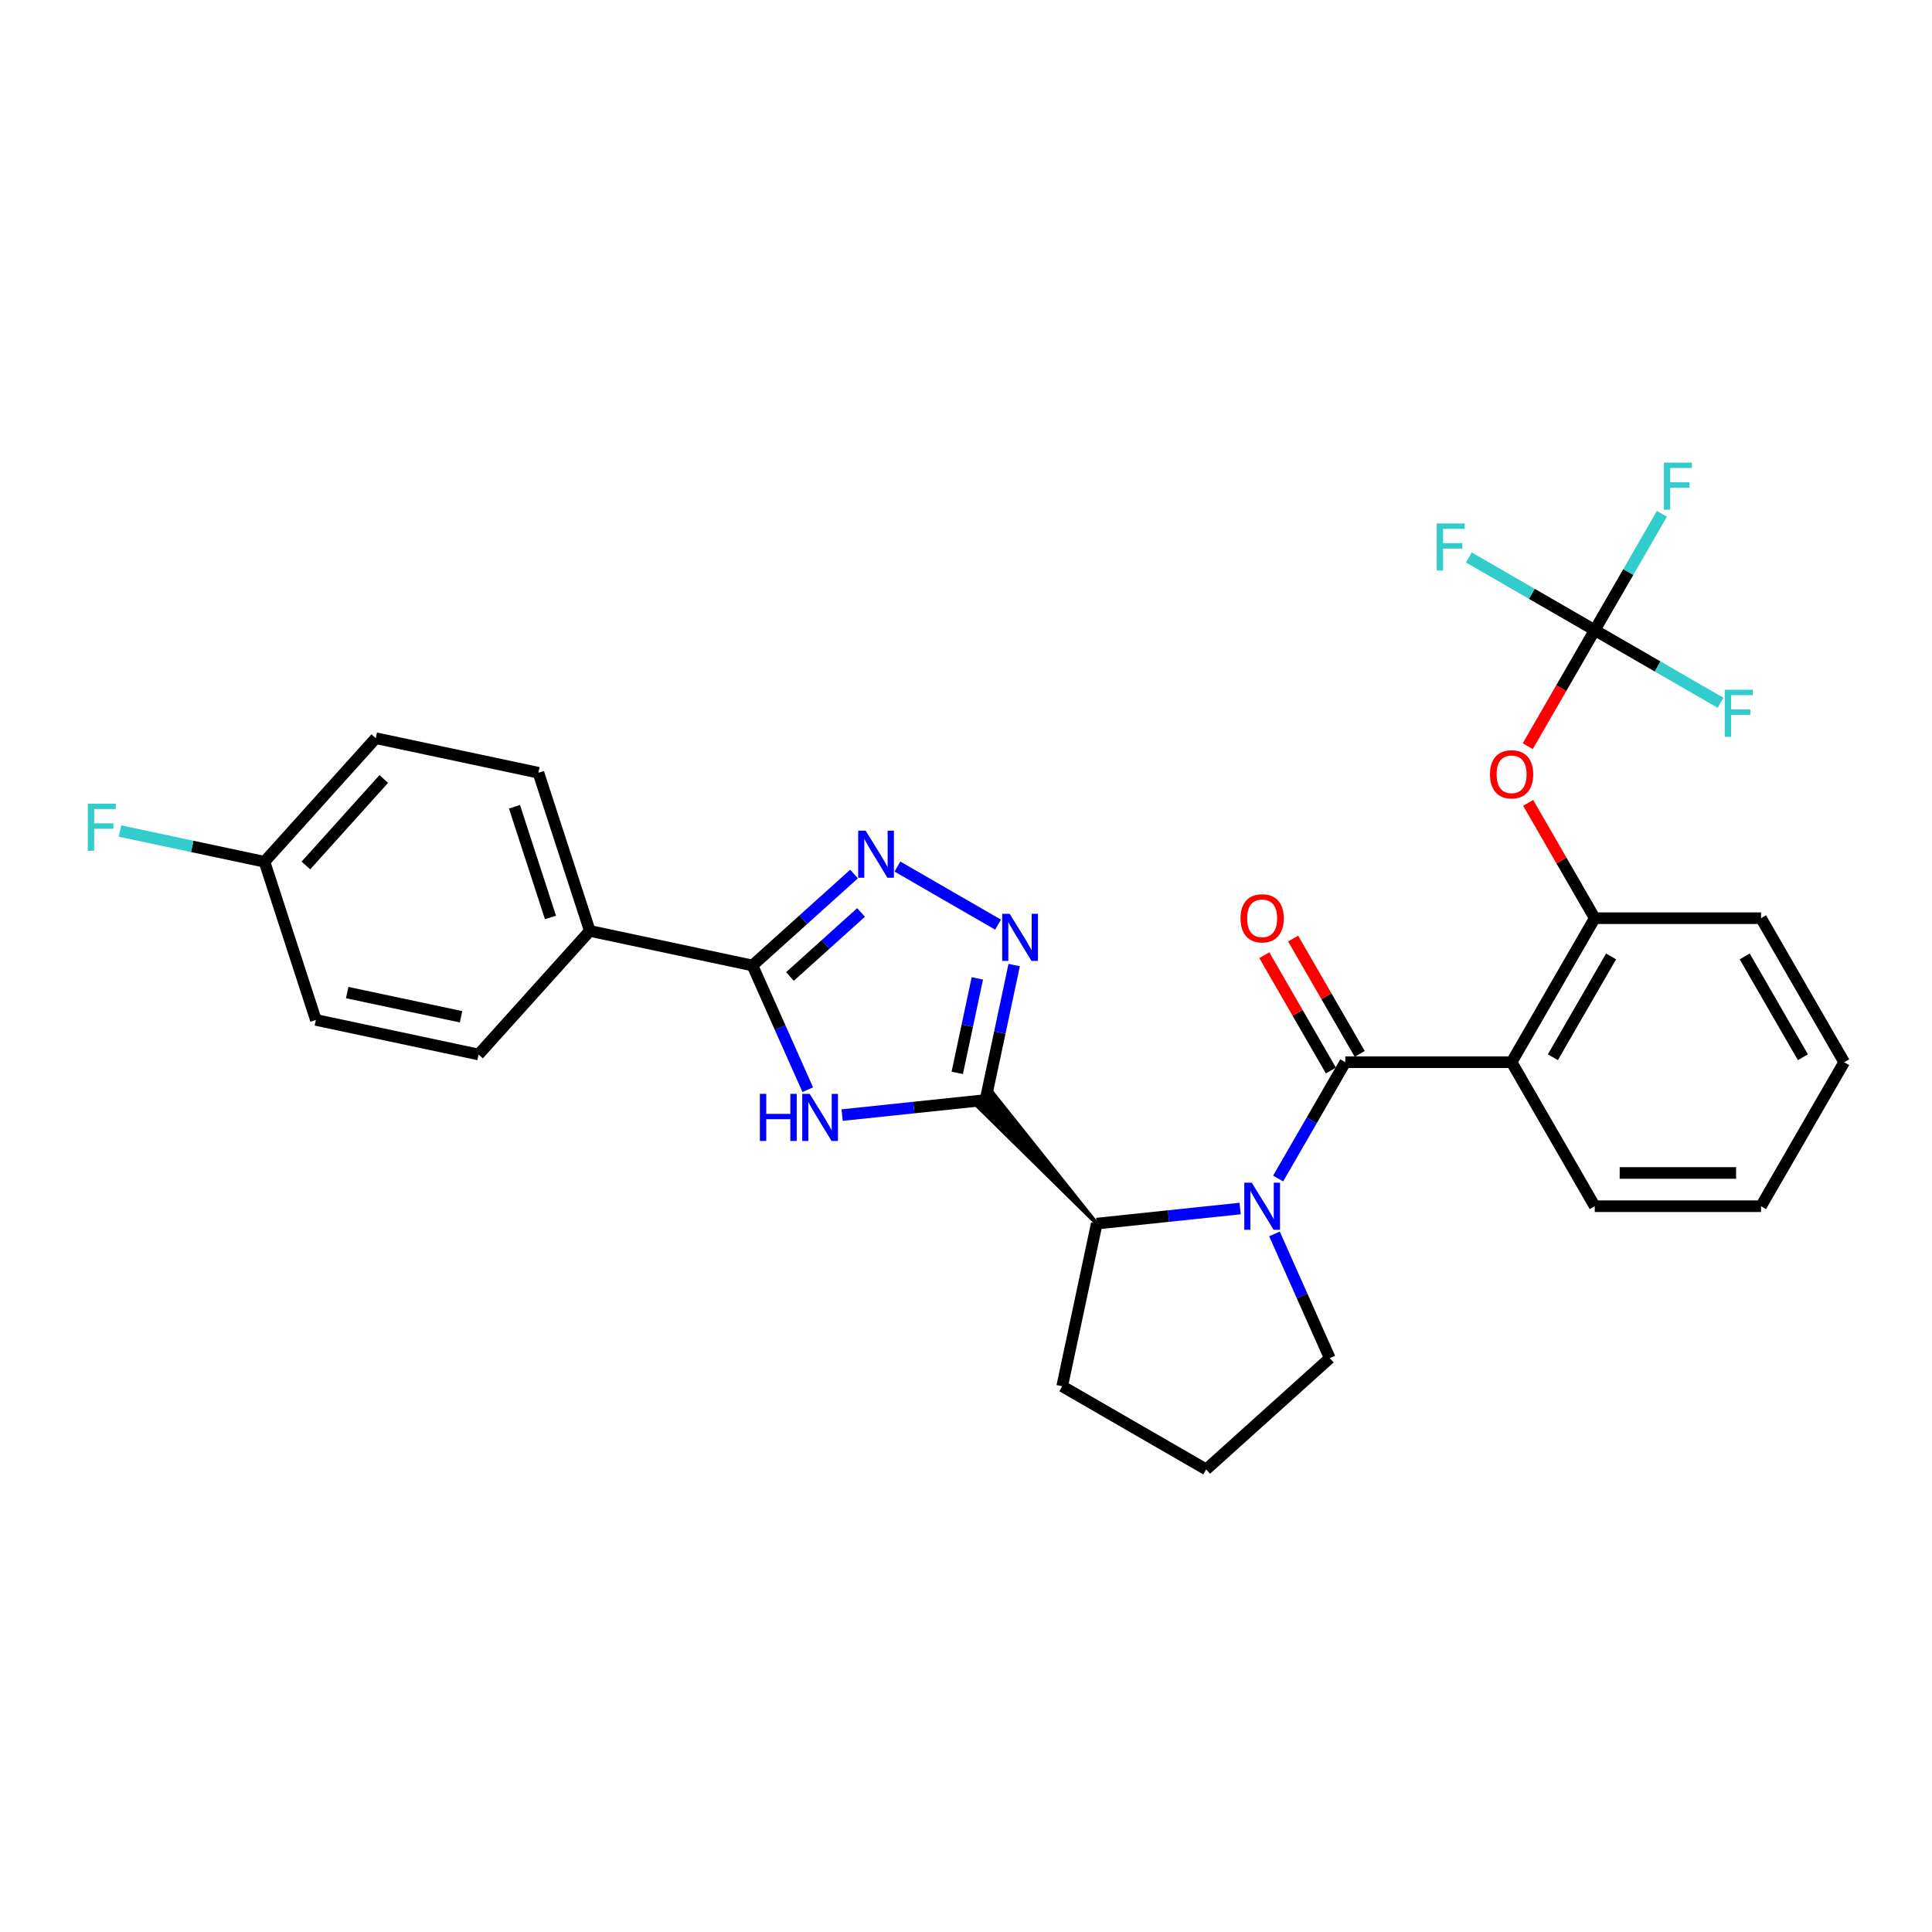 <?xml version='1.0' encoding='iso-8859-1'?>
<svg version='1.1' baseProfile='full'
              xmlns='http://www.w3.org/2000/svg'
                      xmlns:rdkit='http://www.rdkit.org/xml'
                      xmlns:xlink='http://www.w3.org/1999/xlink'
                  xml:space='preserve'
width='1000px' height='1000px' viewBox='0 0 1000 1000'>
<!-- END OF HEADER -->
<rect style='opacity:1.0;fill:#FFFFFF;stroke:none' width='1000' height='1000' x='0' y='0'> </rect>
<path class='bond-2' d='M 510.088,569.368 L 472.984,573.268' style='fill:none;fill-rule:evenodd;stroke:#000000;stroke-width:6px;stroke-linecap:butt;stroke-linejoin:miter;stroke-opacity:1' />
<path class='bond-2' d='M 472.984,573.268 L 435.881,577.167' style='fill:none;fill-rule:evenodd;stroke:#0000FF;stroke-width:6px;stroke-linecap:butt;stroke-linejoin:miter;stroke-opacity:1' />
<path class='bond-3' d='M 510.088,569.368 L 517.512,534.441' style='fill:none;fill-rule:evenodd;stroke:#000000;stroke-width:6px;stroke-linecap:butt;stroke-linejoin:miter;stroke-opacity:1' />
<path class='bond-3' d='M 517.512,534.441 L 524.936,499.515' style='fill:none;fill-rule:evenodd;stroke:#0000FF;stroke-width:6px;stroke-linecap:butt;stroke-linejoin:miter;stroke-opacity:1' />
<path class='bond-3' d='M 495.476,555.311 L 500.673,530.862' style='fill:none;fill-rule:evenodd;stroke:#000000;stroke-width:6px;stroke-linecap:butt;stroke-linejoin:miter;stroke-opacity:1' />
<path class='bond-3' d='M 500.673,530.862 L 505.87,506.414' style='fill:none;fill-rule:evenodd;stroke:#0000FF;stroke-width:6px;stroke-linecap:butt;stroke-linejoin:miter;stroke-opacity:1' />
<path class='bond-7' d='M 567.683,633.334 L 513.926,565.912 L 506.25,572.824 Z' style='fill:#000000;fill-rule:evenodd;fill-opacity:1;stroke:#000000;stroke-width:2px;stroke-linecap:butt;stroke-linejoin:miter;stroke-opacity:1;' />
<path class='bond-0' d='M 696.323,549.794 L 678.944,579.895' style='fill:none;fill-rule:evenodd;stroke:#000000;stroke-width:6px;stroke-linecap:butt;stroke-linejoin:miter;stroke-opacity:1' />
<path class='bond-0' d='M 678.944,579.895 L 661.565,609.997' style='fill:none;fill-rule:evenodd;stroke:#0000FF;stroke-width:6px;stroke-linecap:butt;stroke-linejoin:miter;stroke-opacity:1' />
<path class='bond-6' d='M 696.323,549.794 L 782.397,549.794' style='fill:none;fill-rule:evenodd;stroke:#000000;stroke-width:6px;stroke-linecap:butt;stroke-linejoin:miter;stroke-opacity:1' />
<path class='bond-12' d='M 703.777,545.49 L 686.547,515.647' style='fill:none;fill-rule:evenodd;stroke:#000000;stroke-width:6px;stroke-linecap:butt;stroke-linejoin:miter;stroke-opacity:1' />
<path class='bond-12' d='M 686.547,515.647 L 669.317,485.804' style='fill:none;fill-rule:evenodd;stroke:#FF0000;stroke-width:6px;stroke-linecap:butt;stroke-linejoin:miter;stroke-opacity:1' />
<path class='bond-12' d='M 688.868,554.098 L 671.638,524.255' style='fill:none;fill-rule:evenodd;stroke:#000000;stroke-width:6px;stroke-linecap:butt;stroke-linejoin:miter;stroke-opacity:1' />
<path class='bond-12' d='M 671.638,524.255 L 654.409,494.412' style='fill:none;fill-rule:evenodd;stroke:#FF0000;stroke-width:6px;stroke-linecap:butt;stroke-linejoin:miter;stroke-opacity:1' />
<path class='bond-1' d='M 641.889,625.534 L 604.786,629.434' style='fill:none;fill-rule:evenodd;stroke:#0000FF;stroke-width:6px;stroke-linecap:butt;stroke-linejoin:miter;stroke-opacity:1' />
<path class='bond-1' d='M 604.786,629.434 L 567.683,633.334' style='fill:none;fill-rule:evenodd;stroke:#000000;stroke-width:6px;stroke-linecap:butt;stroke-linejoin:miter;stroke-opacity:1' />
<path class='bond-18' d='M 659.67,638.676 L 673.983,670.823' style='fill:none;fill-rule:evenodd;stroke:#0000FF;stroke-width:6px;stroke-linecap:butt;stroke-linejoin:miter;stroke-opacity:1' />
<path class='bond-18' d='M 673.983,670.823 L 688.295,702.969' style='fill:none;fill-rule:evenodd;stroke:#000000;stroke-width:6px;stroke-linecap:butt;stroke-linejoin:miter;stroke-opacity:1' />
<path class='bond-5' d='M 418.1,564.025 L 403.788,531.879' style='fill:none;fill-rule:evenodd;stroke:#0000FF;stroke-width:6px;stroke-linecap:butt;stroke-linejoin:miter;stroke-opacity:1' />
<path class='bond-5' d='M 403.788,531.879 L 389.475,499.732' style='fill:none;fill-rule:evenodd;stroke:#000000;stroke-width:6px;stroke-linecap:butt;stroke-linejoin:miter;stroke-opacity:1' />
<path class='bond-4' d='M 516.587,478.595 L 464.508,448.527' style='fill:none;fill-rule:evenodd;stroke:#0000FF;stroke-width:6px;stroke-linecap:butt;stroke-linejoin:miter;stroke-opacity:1' />
<path class='bond-29' d='M 442.045,452.399 L 415.76,476.066' style='fill:none;fill-rule:evenodd;stroke:#0000FF;stroke-width:6px;stroke-linecap:butt;stroke-linejoin:miter;stroke-opacity:1' />
<path class='bond-29' d='M 415.76,476.066 L 389.475,499.732' style='fill:none;fill-rule:evenodd;stroke:#000000;stroke-width:6px;stroke-linecap:butt;stroke-linejoin:miter;stroke-opacity:1' />
<path class='bond-29' d='M 445.678,472.292 L 427.279,488.859' style='fill:none;fill-rule:evenodd;stroke:#0000FF;stroke-width:6px;stroke-linecap:butt;stroke-linejoin:miter;stroke-opacity:1' />
<path class='bond-29' d='M 427.279,488.859 L 408.88,505.426' style='fill:none;fill-rule:evenodd;stroke:#000000;stroke-width:6px;stroke-linecap:butt;stroke-linejoin:miter;stroke-opacity:1' />
<path class='bond-11' d='M 389.475,499.732 L 305.282,481.837' style='fill:none;fill-rule:evenodd;stroke:#000000;stroke-width:6px;stroke-linecap:butt;stroke-linejoin:miter;stroke-opacity:1' />
<path class='bond-9' d='M 782.397,549.794 L 825.434,475.251' style='fill:none;fill-rule:evenodd;stroke:#000000;stroke-width:6px;stroke-linecap:butt;stroke-linejoin:miter;stroke-opacity:1' />
<path class='bond-9' d='M 803.761,547.22 L 833.887,495.04' style='fill:none;fill-rule:evenodd;stroke:#000000;stroke-width:6px;stroke-linecap:butt;stroke-linejoin:miter;stroke-opacity:1' />
<path class='bond-20' d='M 782.397,549.794 L 825.434,624.336' style='fill:none;fill-rule:evenodd;stroke:#000000;stroke-width:6px;stroke-linecap:butt;stroke-linejoin:miter;stroke-opacity:1' />
<path class='bond-24' d='M 567.683,633.334 L 549.787,717.527' style='fill:none;fill-rule:evenodd;stroke:#000000;stroke-width:6px;stroke-linecap:butt;stroke-linejoin:miter;stroke-opacity:1' />
<path class='bond-8' d='M 825.434,326.166 L 808.095,356.199' style='fill:none;fill-rule:evenodd;stroke:#000000;stroke-width:6px;stroke-linecap:butt;stroke-linejoin:miter;stroke-opacity:1' />
<path class='bond-8' d='M 808.095,356.199 L 790.756,386.231' style='fill:none;fill-rule:evenodd;stroke:#FF0000;stroke-width:6px;stroke-linecap:butt;stroke-linejoin:miter;stroke-opacity:1' />
<path class='bond-15' d='M 825.434,326.166 L 842.813,296.065' style='fill:none;fill-rule:evenodd;stroke:#000000;stroke-width:6px;stroke-linecap:butt;stroke-linejoin:miter;stroke-opacity:1' />
<path class='bond-15' d='M 842.813,296.065 L 860.192,265.964' style='fill:none;fill-rule:evenodd;stroke:#33CCCC;stroke-width:6px;stroke-linecap:butt;stroke-linejoin:miter;stroke-opacity:1' />
<path class='bond-16' d='M 825.434,326.166 L 792.862,307.361' style='fill:none;fill-rule:evenodd;stroke:#000000;stroke-width:6px;stroke-linecap:butt;stroke-linejoin:miter;stroke-opacity:1' />
<path class='bond-16' d='M 792.862,307.361 L 760.291,288.556' style='fill:none;fill-rule:evenodd;stroke:#33CCCC;stroke-width:6px;stroke-linecap:butt;stroke-linejoin:miter;stroke-opacity:1' />
<path class='bond-17' d='M 825.434,326.166 L 858.006,344.972' style='fill:none;fill-rule:evenodd;stroke:#000000;stroke-width:6px;stroke-linecap:butt;stroke-linejoin:miter;stroke-opacity:1' />
<path class='bond-17' d='M 858.006,344.972 L 890.577,363.777' style='fill:none;fill-rule:evenodd;stroke:#33CCCC;stroke-width:6px;stroke-linecap:butt;stroke-linejoin:miter;stroke-opacity:1' />
<path class='bond-10' d='M 825.434,475.251 L 808.204,445.408' style='fill:none;fill-rule:evenodd;stroke:#000000;stroke-width:6px;stroke-linecap:butt;stroke-linejoin:miter;stroke-opacity:1' />
<path class='bond-10' d='M 808.204,445.408 L 790.974,415.565' style='fill:none;fill-rule:evenodd;stroke:#FF0000;stroke-width:6px;stroke-linecap:butt;stroke-linejoin:miter;stroke-opacity:1' />
<path class='bond-25' d='M 825.434,475.251 L 911.508,475.251' style='fill:none;fill-rule:evenodd;stroke:#000000;stroke-width:6px;stroke-linecap:butt;stroke-linejoin:miter;stroke-opacity:1' />
<path class='bond-13' d='M 305.282,481.837 L 278.684,399.975' style='fill:none;fill-rule:evenodd;stroke:#000000;stroke-width:6px;stroke-linecap:butt;stroke-linejoin:miter;stroke-opacity:1' />
<path class='bond-13' d='M 284.92,474.877 L 266.301,417.574' style='fill:none;fill-rule:evenodd;stroke:#000000;stroke-width:6px;stroke-linecap:butt;stroke-linejoin:miter;stroke-opacity:1' />
<path class='bond-14' d='M 305.282,481.837 L 247.687,545.802' style='fill:none;fill-rule:evenodd;stroke:#000000;stroke-width:6px;stroke-linecap:butt;stroke-linejoin:miter;stroke-opacity:1' />
<path class='bond-22' d='M 278.684,399.975 L 194.49,382.079' style='fill:none;fill-rule:evenodd;stroke:#000000;stroke-width:6px;stroke-linecap:butt;stroke-linejoin:miter;stroke-opacity:1' />
<path class='bond-21' d='M 247.687,545.802 L 163.494,527.906' style='fill:none;fill-rule:evenodd;stroke:#000000;stroke-width:6px;stroke-linecap:butt;stroke-linejoin:miter;stroke-opacity:1' />
<path class='bond-21' d='M 238.637,526.279 L 179.702,513.752' style='fill:none;fill-rule:evenodd;stroke:#000000;stroke-width:6px;stroke-linecap:butt;stroke-linejoin:miter;stroke-opacity:1' />
<path class='bond-30' d='M 688.295,702.969 L 624.329,760.564' style='fill:none;fill-rule:evenodd;stroke:#000000;stroke-width:6px;stroke-linecap:butt;stroke-linejoin:miter;stroke-opacity:1' />
<path class='bond-19' d='M 136.895,446.045 L 163.494,527.906' style='fill:none;fill-rule:evenodd;stroke:#000000;stroke-width:6px;stroke-linecap:butt;stroke-linejoin:miter;stroke-opacity:1' />
<path class='bond-23' d='M 136.895,446.045 L 99.498,438.096' style='fill:none;fill-rule:evenodd;stroke:#000000;stroke-width:6px;stroke-linecap:butt;stroke-linejoin:miter;stroke-opacity:1' />
<path class='bond-23' d='M 99.498,438.096 L 62.101,430.147' style='fill:none;fill-rule:evenodd;stroke:#33CCCC;stroke-width:6px;stroke-linecap:butt;stroke-linejoin:miter;stroke-opacity:1' />
<path class='bond-31' d='M 136.895,446.045 L 194.49,382.079' style='fill:none;fill-rule:evenodd;stroke:#000000;stroke-width:6px;stroke-linecap:butt;stroke-linejoin:miter;stroke-opacity:1' />
<path class='bond-31' d='M 158.328,447.969 L 198.644,403.193' style='fill:none;fill-rule:evenodd;stroke:#000000;stroke-width:6px;stroke-linecap:butt;stroke-linejoin:miter;stroke-opacity:1' />
<path class='bond-27' d='M 825.434,624.336 L 911.508,624.336' style='fill:none;fill-rule:evenodd;stroke:#000000;stroke-width:6px;stroke-linecap:butt;stroke-linejoin:miter;stroke-opacity:1' />
<path class='bond-27' d='M 838.345,607.122 L 898.597,607.122' style='fill:none;fill-rule:evenodd;stroke:#000000;stroke-width:6px;stroke-linecap:butt;stroke-linejoin:miter;stroke-opacity:1' />
<path class='bond-26' d='M 549.787,717.527 L 624.329,760.564' style='fill:none;fill-rule:evenodd;stroke:#000000;stroke-width:6px;stroke-linecap:butt;stroke-linejoin:miter;stroke-opacity:1' />
<path class='bond-32' d='M 911.508,475.251 L 954.545,549.794' style='fill:none;fill-rule:evenodd;stroke:#000000;stroke-width:6px;stroke-linecap:butt;stroke-linejoin:miter;stroke-opacity:1' />
<path class='bond-32' d='M 903.055,495.04 L 933.181,547.22' style='fill:none;fill-rule:evenodd;stroke:#000000;stroke-width:6px;stroke-linecap:butt;stroke-linejoin:miter;stroke-opacity:1' />
<path class='bond-28' d='M 911.508,624.336 L 954.545,549.794' style='fill:none;fill-rule:evenodd;stroke:#000000;stroke-width:6px;stroke-linecap:butt;stroke-linejoin:miter;stroke-opacity:1' />
<path  class='atom-2' d='M 647.897 612.148
L 655.885 625.06
Q 656.677 626.333, 657.951 628.64
Q 659.225 630.947, 659.293 631.085
L 659.293 612.148
L 662.53 612.148
L 662.53 636.525
L 659.19 636.525
L 650.617 622.408
Q 649.619 620.756, 648.551 618.862
Q 647.518 616.969, 647.209 616.383
L 647.209 636.525
L 644.041 636.525
L 644.041 612.148
L 647.897 612.148
' fill='#0000FF'/>
<path  class='atom-3' d='M 393.309 566.177
L 396.614 566.177
L 396.614 576.54
L 409.078 576.54
L 409.078 566.177
L 412.383 566.177
L 412.383 590.553
L 409.078 590.553
L 409.078 579.295
L 396.614 579.295
L 396.614 590.553
L 393.309 590.553
L 393.309 566.177
' fill='#0000FF'/>
<path  class='atom-3' d='M 419.097 566.177
L 427.084 579.088
Q 427.876 580.362, 429.15 582.669
Q 430.424 584.976, 430.493 585.113
L 430.493 566.177
L 433.729 566.177
L 433.729 590.553
L 430.39 590.553
L 421.817 576.437
Q 420.818 574.785, 419.751 572.891
Q 418.718 570.997, 418.408 570.412
L 418.408 590.553
L 415.241 590.553
L 415.241 566.177
L 419.097 566.177
' fill='#0000FF'/>
<path  class='atom-4' d='M 522.595 472.987
L 530.583 485.898
Q 531.375 487.172, 532.649 489.478
Q 533.923 491.785, 533.992 491.923
L 533.992 472.987
L 537.228 472.987
L 537.228 497.363
L 533.888 497.363
L 525.315 483.247
Q 524.317 481.594, 523.25 479.7
Q 522.217 477.807, 521.907 477.221
L 521.907 497.363
L 518.739 497.363
L 518.739 472.987
L 522.595 472.987
' fill='#0000FF'/>
<path  class='atom-5' d='M 448.053 429.949
L 456.041 442.861
Q 456.832 444.134, 458.106 446.441
Q 459.38 448.748, 459.449 448.886
L 459.449 429.949
L 462.685 429.949
L 462.685 454.326
L 459.346 454.326
L 450.773 440.209
Q 449.774 438.557, 448.707 436.663
Q 447.674 434.77, 447.364 434.184
L 447.364 454.326
L 444.197 454.326
L 444.197 429.949
L 448.053 429.949
' fill='#0000FF'/>
<path  class='atom-11' d='M 771.207 400.778
Q 771.207 394.925, 774.099 391.654
Q 776.991 388.383, 782.397 388.383
Q 787.802 388.383, 790.694 391.654
Q 793.587 394.925, 793.587 400.778
Q 793.587 406.7, 790.66 410.074
Q 787.733 413.414, 782.397 413.414
Q 777.026 413.414, 774.099 410.074
Q 771.207 406.734, 771.207 400.778
M 782.397 410.659
Q 786.115 410.659, 788.112 408.18
Q 790.144 405.667, 790.144 400.778
Q 790.144 395.992, 788.112 393.582
Q 786.115 391.137, 782.397 391.137
Q 778.678 391.137, 776.647 393.548
Q 774.65 395.958, 774.65 400.778
Q 774.65 405.701, 776.647 408.18
Q 778.678 410.659, 782.397 410.659
' fill='#FF0000'/>
<path  class='atom-13' d='M 642.096 475.32
Q 642.096 469.467, 644.988 466.196
Q 647.88 462.926, 653.285 462.926
Q 658.691 462.926, 661.583 466.196
Q 664.475 469.467, 664.475 475.32
Q 664.475 481.242, 661.549 484.616
Q 658.622 487.956, 653.285 487.956
Q 647.914 487.956, 644.988 484.616
Q 642.096 481.277, 642.096 475.32
M 653.285 485.202
Q 657.004 485.202, 659.001 482.723
Q 661.032 480.209, 661.032 475.32
Q 661.032 470.535, 659.001 468.125
Q 657.004 465.68, 653.285 465.68
Q 649.567 465.68, 647.536 468.09
Q 645.539 470.5, 645.539 475.32
Q 645.539 480.244, 647.536 482.723
Q 649.567 485.202, 653.285 485.202
' fill='#FF0000'/>
<path  class='atom-16' d='M 861.224 239.436
L 875.719 239.436
L 875.719 242.225
L 864.495 242.225
L 864.495 249.627
L 874.479 249.627
L 874.479 252.45
L 864.495 252.45
L 864.495 263.812
L 861.224 263.812
L 861.224 239.436
' fill='#33CCCC'/>
<path  class='atom-17' d='M 743.644 270.941
L 758.139 270.941
L 758.139 273.73
L 746.915 273.73
L 746.915 281.132
L 756.899 281.132
L 756.899 283.956
L 746.915 283.956
L 746.915 295.317
L 743.644 295.317
L 743.644 270.941
' fill='#33CCCC'/>
<path  class='atom-18' d='M 892.729 357.015
L 907.224 357.015
L 907.224 359.804
L 896 359.804
L 896 367.207
L 905.985 367.207
L 905.985 370.03
L 896 370.03
L 896 381.392
L 892.729 381.392
L 892.729 357.015
' fill='#33CCCC'/>
<path  class='atom-24' d='M 45.455 415.961
L 59.95 415.961
L 59.95 418.75
L 48.725 418.75
L 48.725 426.152
L 58.71 426.152
L 58.71 428.975
L 48.725 428.975
L 48.725 440.337
L 45.455 440.337
L 45.455 415.961
' fill='#33CCCC'/>
</svg>
